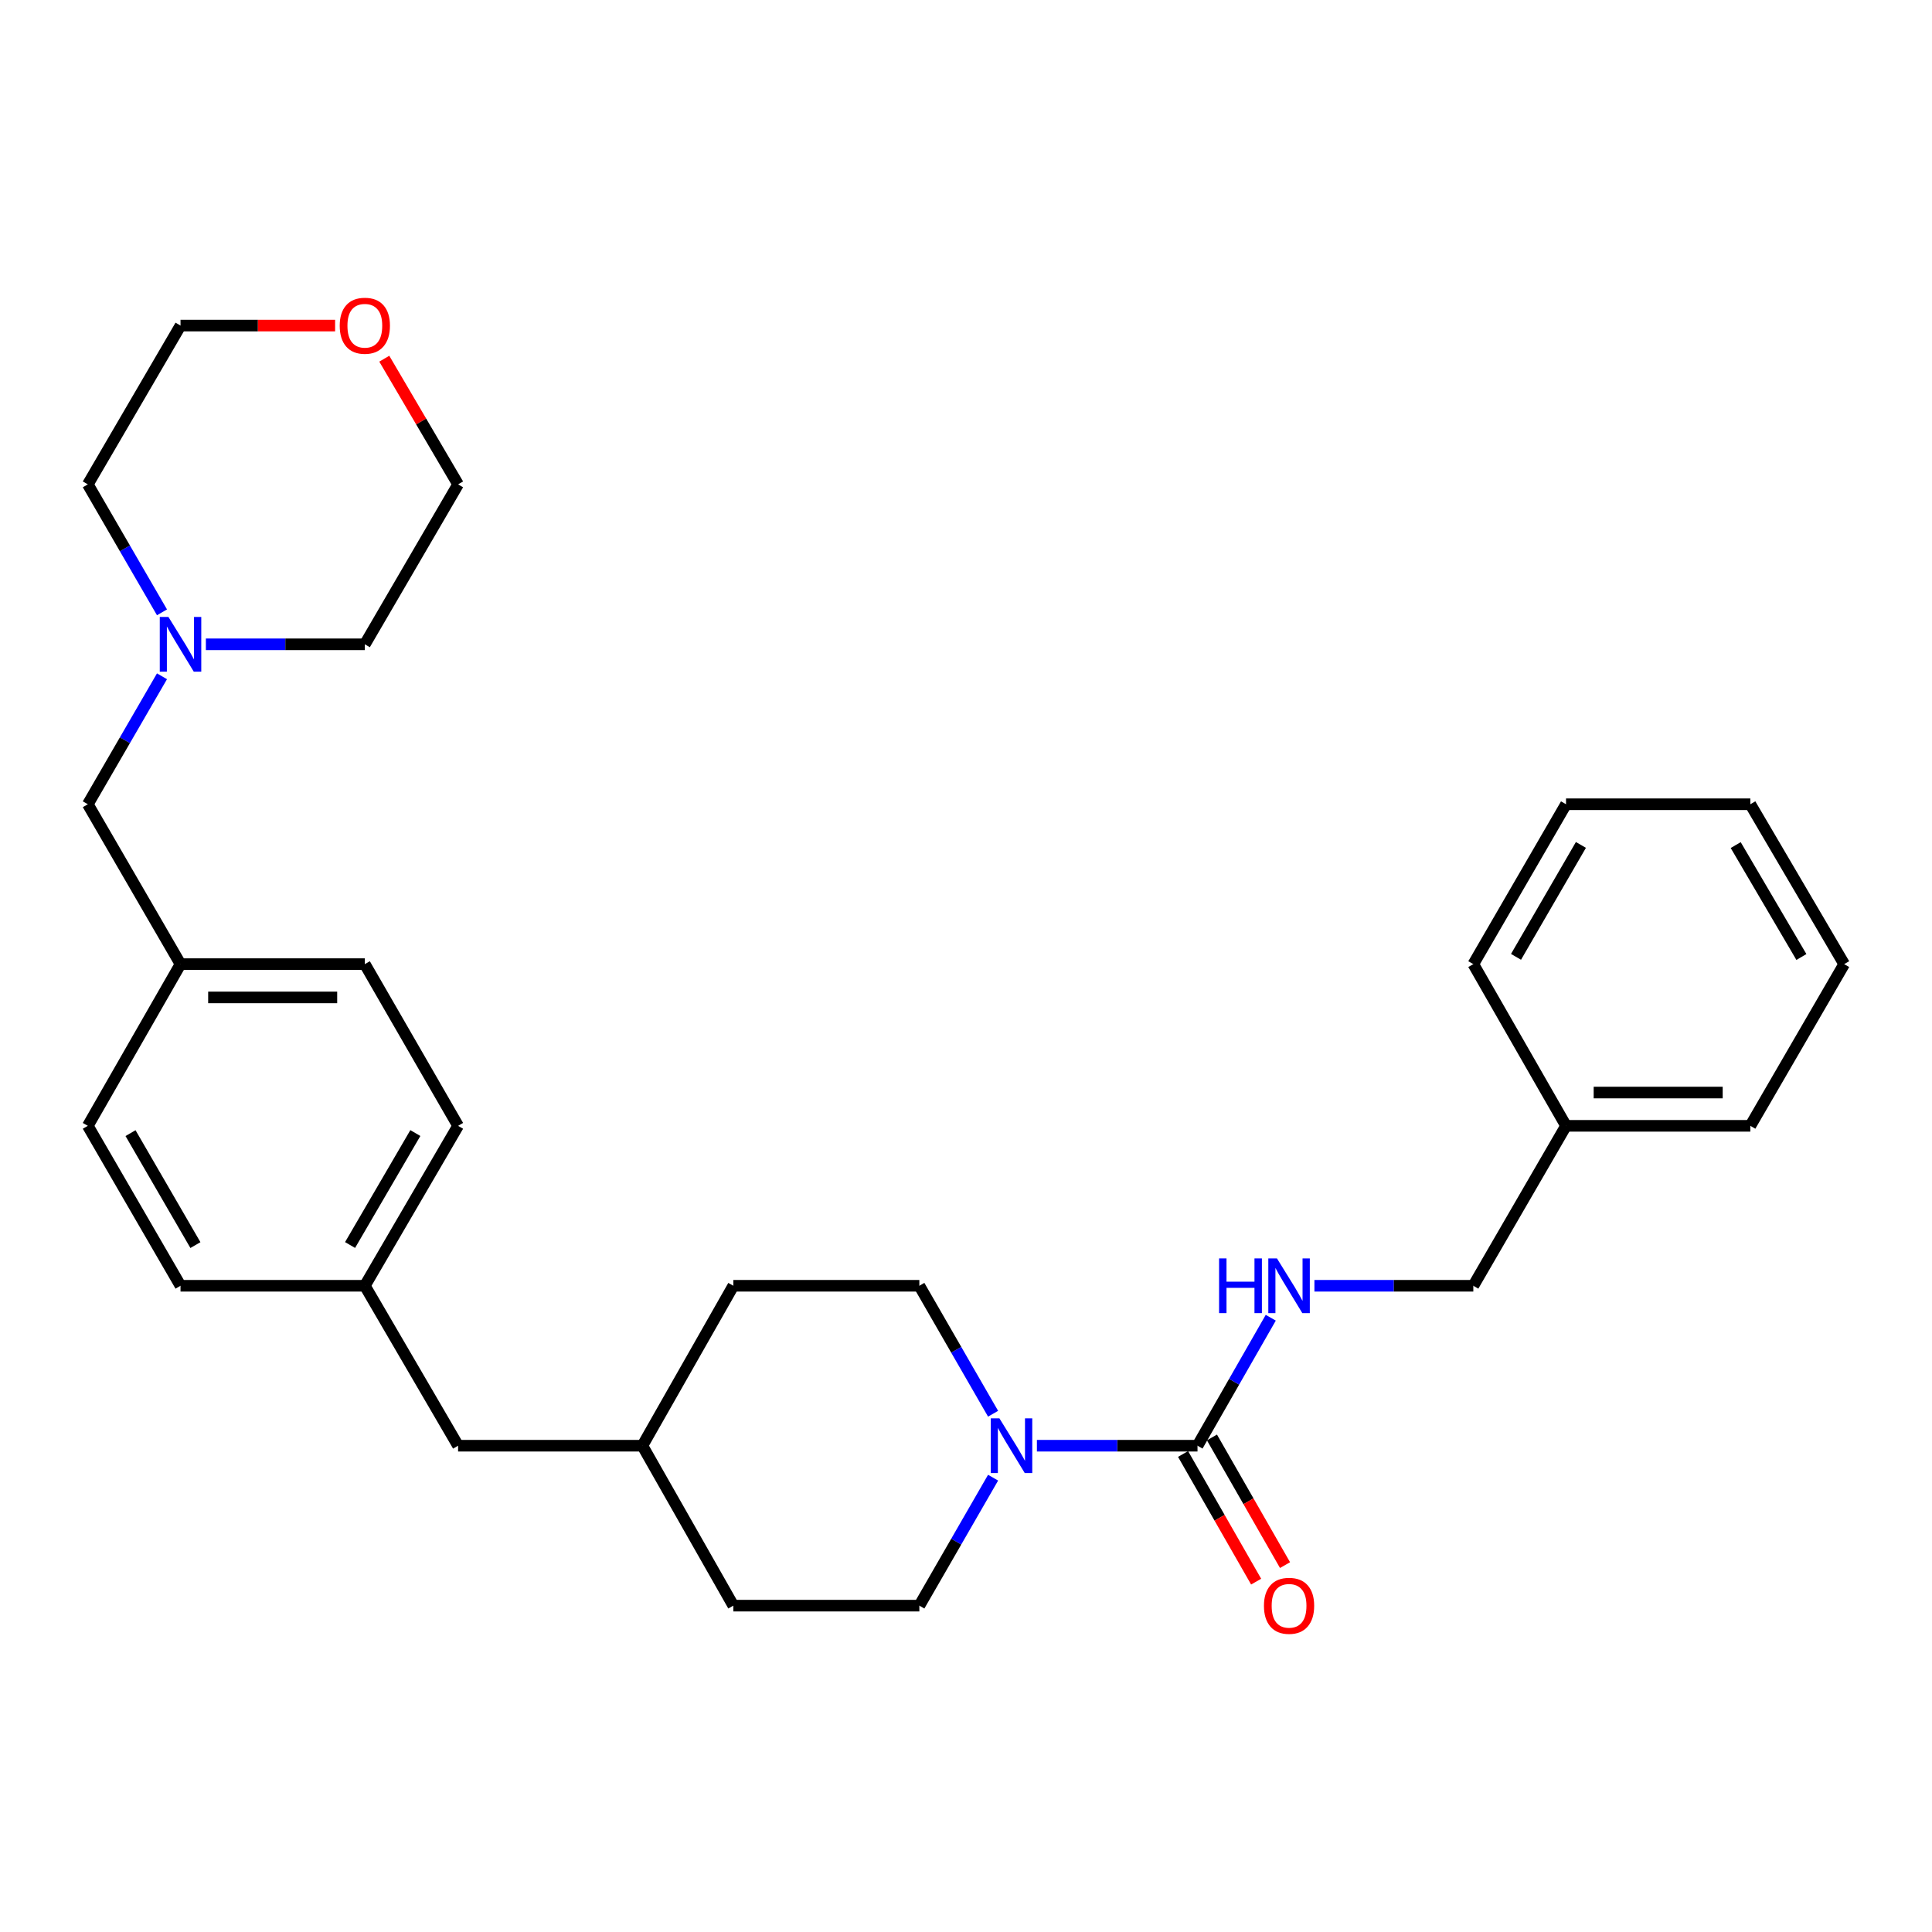 <?xml version='1.0' encoding='iso-8859-1'?>
<svg version='1.1' baseProfile='full'
              xmlns='http://www.w3.org/2000/svg'
                      xmlns:rdkit='http://www.rdkit.org/xml'
                      xmlns:xlink='http://www.w3.org/1999/xlink'
                  xml:space='preserve'
width='1000px' height='1000px' viewBox='0 0 1000 1000'>
<!-- END OF HEADER -->
<rect style='opacity:1.0;fill:#FFFFFF;stroke:none' width='1000' height='1000' x='0' y='0'> </rect>
<path class='bond-0' d='M 619.827,748.298 L 578.265,748.298' style='fill:none;fill-rule:evenodd;stroke:#000000;stroke-width:6px;stroke-linecap:butt;stroke-linejoin:miter;stroke-opacity:1' />
<path class='bond-0' d='M 578.265,748.298 L 536.702,748.298' style='fill:none;fill-rule:evenodd;stroke:#0000FF;stroke-width:6px;stroke-linecap:butt;stroke-linejoin:miter;stroke-opacity:1' />
<path class='bond-1' d='M 619.827,748.298 L 638.786,715.178' style='fill:none;fill-rule:evenodd;stroke:#000000;stroke-width:6px;stroke-linecap:butt;stroke-linejoin:miter;stroke-opacity:1' />
<path class='bond-1' d='M 638.786,715.178 L 657.745,682.058' style='fill:none;fill-rule:evenodd;stroke:#0000FF;stroke-width:6px;stroke-linecap:butt;stroke-linejoin:miter;stroke-opacity:1' />
<path class='bond-3' d='M 612.351,752.577 L 631.264,785.617' style='fill:none;fill-rule:evenodd;stroke:#000000;stroke-width:6px;stroke-linecap:butt;stroke-linejoin:miter;stroke-opacity:1' />
<path class='bond-3' d='M 631.264,785.617 L 650.177,818.657' style='fill:none;fill-rule:evenodd;stroke:#FF0000;stroke-width:6px;stroke-linecap:butt;stroke-linejoin:miter;stroke-opacity:1' />
<path class='bond-3' d='M 627.303,744.018 L 646.216,777.058' style='fill:none;fill-rule:evenodd;stroke:#000000;stroke-width:6px;stroke-linecap:butt;stroke-linejoin:miter;stroke-opacity:1' />
<path class='bond-3' d='M 646.216,777.058 L 665.13,810.098' style='fill:none;fill-rule:evenodd;stroke:#FF0000;stroke-width:6px;stroke-linecap:butt;stroke-linejoin:miter;stroke-opacity:1' />
<path class='bond-4' d='M 514.02,764.846 L 494.935,797.964' style='fill:none;fill-rule:evenodd;stroke:#0000FF;stroke-width:6px;stroke-linecap:butt;stroke-linejoin:miter;stroke-opacity:1' />
<path class='bond-4' d='M 494.935,797.964 L 475.851,831.082' style='fill:none;fill-rule:evenodd;stroke:#000000;stroke-width:6px;stroke-linecap:butt;stroke-linejoin:miter;stroke-opacity:1' />
<path class='bond-5' d='M 514.02,731.749 L 494.935,698.631' style='fill:none;fill-rule:evenodd;stroke:#0000FF;stroke-width:6px;stroke-linecap:butt;stroke-linejoin:miter;stroke-opacity:1' />
<path class='bond-5' d='M 494.935,698.631 L 475.851,665.513' style='fill:none;fill-rule:evenodd;stroke:#000000;stroke-width:6px;stroke-linecap:butt;stroke-linejoin:miter;stroke-opacity:1' />
<path class='bond-8' d='M 680.34,665.513 L 721.464,665.513' style='fill:none;fill-rule:evenodd;stroke:#0000FF;stroke-width:6px;stroke-linecap:butt;stroke-linejoin:miter;stroke-opacity:1' />
<path class='bond-8' d='M 721.464,665.513 L 762.587,665.513' style='fill:none;fill-rule:evenodd;stroke:#000000;stroke-width:6px;stroke-linecap:butt;stroke-linejoin:miter;stroke-opacity:1' />
<path class='bond-2' d='M 83.843,350.046 L 64.649,383.162' style='fill:none;fill-rule:evenodd;stroke:#0000FF;stroke-width:6px;stroke-linecap:butt;stroke-linejoin:miter;stroke-opacity:1' />
<path class='bond-2' d='M 64.649,383.162 L 45.455,416.278' style='fill:none;fill-rule:evenodd;stroke:#000000;stroke-width:6px;stroke-linecap:butt;stroke-linejoin:miter;stroke-opacity:1' />
<path class='bond-20' d='M 83.843,316.941 L 64.649,283.825' style='fill:none;fill-rule:evenodd;stroke:#0000FF;stroke-width:6px;stroke-linecap:butt;stroke-linejoin:miter;stroke-opacity:1' />
<path class='bond-20' d='M 64.649,283.825 L 45.455,250.709' style='fill:none;fill-rule:evenodd;stroke:#000000;stroke-width:6px;stroke-linecap:butt;stroke-linejoin:miter;stroke-opacity:1' />
<path class='bond-21' d='M 106.562,333.494 L 147.699,333.494' style='fill:none;fill-rule:evenodd;stroke:#0000FF;stroke-width:6px;stroke-linecap:butt;stroke-linejoin:miter;stroke-opacity:1' />
<path class='bond-21' d='M 147.699,333.494 L 188.837,333.494' style='fill:none;fill-rule:evenodd;stroke:#000000;stroke-width:6px;stroke-linecap:butt;stroke-linejoin:miter;stroke-opacity:1' />
<path class='bond-13' d='M 475.851,831.082 L 379.57,831.082' style='fill:none;fill-rule:evenodd;stroke:#000000;stroke-width:6px;stroke-linecap:butt;stroke-linejoin:miter;stroke-opacity:1' />
<path class='bond-12' d='M 475.851,665.513 L 379.57,665.513' style='fill:none;fill-rule:evenodd;stroke:#000000;stroke-width:6px;stroke-linecap:butt;stroke-linejoin:miter;stroke-opacity:1' />
<path class='bond-6' d='M 198.905,185.66 L 218.006,218.185' style='fill:none;fill-rule:evenodd;stroke:#FF0000;stroke-width:6px;stroke-linecap:butt;stroke-linejoin:miter;stroke-opacity:1' />
<path class='bond-6' d='M 218.006,218.185 L 237.107,250.709' style='fill:none;fill-rule:evenodd;stroke:#000000;stroke-width:6px;stroke-linecap:butt;stroke-linejoin:miter;stroke-opacity:1' />
<path class='bond-32' d='M 173.452,168.518 L 133.444,168.518' style='fill:none;fill-rule:evenodd;stroke:#FF0000;stroke-width:6px;stroke-linecap:butt;stroke-linejoin:miter;stroke-opacity:1' />
<path class='bond-32' d='M 133.444,168.518 L 93.437,168.518' style='fill:none;fill-rule:evenodd;stroke:#000000;stroke-width:6px;stroke-linecap:butt;stroke-linejoin:miter;stroke-opacity:1' />
<path class='bond-7' d='M 45.455,416.278 L 93.437,499.034' style='fill:none;fill-rule:evenodd;stroke:#000000;stroke-width:6px;stroke-linecap:butt;stroke-linejoin:miter;stroke-opacity:1' />
<path class='bond-19' d='M 762.587,665.513 L 810.57,582.728' style='fill:none;fill-rule:evenodd;stroke:#000000;stroke-width:6px;stroke-linecap:butt;stroke-linejoin:miter;stroke-opacity:1' />
<path class='bond-9' d='M 93.437,499.034 L 45.455,582.728' style='fill:none;fill-rule:evenodd;stroke:#000000;stroke-width:6px;stroke-linecap:butt;stroke-linejoin:miter;stroke-opacity:1' />
<path class='bond-31' d='M 93.437,499.034 L 188.837,499.034' style='fill:none;fill-rule:evenodd;stroke:#000000;stroke-width:6px;stroke-linecap:butt;stroke-linejoin:miter;stroke-opacity:1' />
<path class='bond-31' d='M 107.747,516.263 L 174.527,516.263' style='fill:none;fill-rule:evenodd;stroke:#000000;stroke-width:6px;stroke-linecap:butt;stroke-linejoin:miter;stroke-opacity:1' />
<path class='bond-10' d='M 188.837,665.513 L 237.107,748.298' style='fill:none;fill-rule:evenodd;stroke:#000000;stroke-width:6px;stroke-linecap:butt;stroke-linejoin:miter;stroke-opacity:1' />
<path class='bond-15' d='M 188.837,665.513 L 237.107,582.728' style='fill:none;fill-rule:evenodd;stroke:#000000;stroke-width:6px;stroke-linecap:butt;stroke-linejoin:miter;stroke-opacity:1' />
<path class='bond-15' d='M 181.194,644.417 L 214.983,586.468' style='fill:none;fill-rule:evenodd;stroke:#000000;stroke-width:6px;stroke-linecap:butt;stroke-linejoin:miter;stroke-opacity:1' />
<path class='bond-17' d='M 188.837,665.513 L 93.437,665.513' style='fill:none;fill-rule:evenodd;stroke:#000000;stroke-width:6px;stroke-linecap:butt;stroke-linejoin:miter;stroke-opacity:1' />
<path class='bond-11' d='M 237.107,748.298 L 332.497,748.298' style='fill:none;fill-rule:evenodd;stroke:#000000;stroke-width:6px;stroke-linecap:butt;stroke-linejoin:miter;stroke-opacity:1' />
<path class='bond-14' d='M 379.57,665.513 L 332.497,748.298' style='fill:none;fill-rule:evenodd;stroke:#000000;stroke-width:6px;stroke-linecap:butt;stroke-linejoin:miter;stroke-opacity:1' />
<path class='bond-29' d='M 379.57,831.082 L 332.497,748.298' style='fill:none;fill-rule:evenodd;stroke:#000000;stroke-width:6px;stroke-linecap:butt;stroke-linejoin:miter;stroke-opacity:1' />
<path class='bond-18' d='M 237.107,582.728 L 188.837,499.034' style='fill:none;fill-rule:evenodd;stroke:#000000;stroke-width:6px;stroke-linecap:butt;stroke-linejoin:miter;stroke-opacity:1' />
<path class='bond-16' d='M 45.455,582.728 L 93.437,665.513' style='fill:none;fill-rule:evenodd;stroke:#000000;stroke-width:6px;stroke-linecap:butt;stroke-linejoin:miter;stroke-opacity:1' />
<path class='bond-16' d='M 67.558,586.506 L 101.146,644.456' style='fill:none;fill-rule:evenodd;stroke:#000000;stroke-width:6px;stroke-linecap:butt;stroke-linejoin:miter;stroke-opacity:1' />
<path class='bond-24' d='M 810.57,582.728 L 905.97,582.728' style='fill:none;fill-rule:evenodd;stroke:#000000;stroke-width:6px;stroke-linecap:butt;stroke-linejoin:miter;stroke-opacity:1' />
<path class='bond-24' d='M 824.88,565.499 L 891.66,565.499' style='fill:none;fill-rule:evenodd;stroke:#000000;stroke-width:6px;stroke-linecap:butt;stroke-linejoin:miter;stroke-opacity:1' />
<path class='bond-25' d='M 810.57,582.728 L 762.587,499.034' style='fill:none;fill-rule:evenodd;stroke:#000000;stroke-width:6px;stroke-linecap:butt;stroke-linejoin:miter;stroke-opacity:1' />
<path class='bond-23' d='M 45.455,250.709 L 93.437,168.518' style='fill:none;fill-rule:evenodd;stroke:#000000;stroke-width:6px;stroke-linecap:butt;stroke-linejoin:miter;stroke-opacity:1' />
<path class='bond-22' d='M 188.837,333.494 L 237.107,250.709' style='fill:none;fill-rule:evenodd;stroke:#000000;stroke-width:6px;stroke-linecap:butt;stroke-linejoin:miter;stroke-opacity:1' />
<path class='bond-27' d='M 905.97,582.728 L 954.545,499.034' style='fill:none;fill-rule:evenodd;stroke:#000000;stroke-width:6px;stroke-linecap:butt;stroke-linejoin:miter;stroke-opacity:1' />
<path class='bond-26' d='M 762.587,499.034 L 810.57,416.278' style='fill:none;fill-rule:evenodd;stroke:#000000;stroke-width:6px;stroke-linecap:butt;stroke-linejoin:miter;stroke-opacity:1' />
<path class='bond-26' d='M 784.689,495.263 L 818.277,437.334' style='fill:none;fill-rule:evenodd;stroke:#000000;stroke-width:6px;stroke-linecap:butt;stroke-linejoin:miter;stroke-opacity:1' />
<path class='bond-28' d='M 810.57,416.278 L 905.97,416.278' style='fill:none;fill-rule:evenodd;stroke:#000000;stroke-width:6px;stroke-linecap:butt;stroke-linejoin:miter;stroke-opacity:1' />
<path class='bond-30' d='M 954.545,499.034 L 905.97,416.278' style='fill:none;fill-rule:evenodd;stroke:#000000;stroke-width:6px;stroke-linecap:butt;stroke-linejoin:miter;stroke-opacity:1' />
<path class='bond-30' d='M 932.401,495.342 L 898.398,437.413' style='fill:none;fill-rule:evenodd;stroke:#000000;stroke-width:6px;stroke-linecap:butt;stroke-linejoin:miter;stroke-opacity:1' />
<path  class='atom-1' d='M 517.296 734.138
L 526.576 749.138
Q 527.496 750.618, 528.976 753.298
Q 530.456 755.978, 530.536 756.138
L 530.536 734.138
L 534.296 734.138
L 534.296 762.458
L 530.416 762.458
L 520.456 746.058
Q 519.296 744.138, 518.056 741.938
Q 516.856 739.738, 516.496 739.058
L 516.496 762.458
L 512.816 762.458
L 512.816 734.138
L 517.296 734.138
' fill='#0000FF'/>
<path  class='atom-2' d='M 630.996 651.353
L 634.836 651.353
L 634.836 663.393
L 649.316 663.393
L 649.316 651.353
L 653.156 651.353
L 653.156 679.673
L 649.316 679.673
L 649.316 666.593
L 634.836 666.593
L 634.836 679.673
L 630.996 679.673
L 630.996 651.353
' fill='#0000FF'/>
<path  class='atom-2' d='M 660.956 651.353
L 670.236 666.353
Q 671.156 667.833, 672.636 670.513
Q 674.116 673.193, 674.196 673.353
L 674.196 651.353
L 677.956 651.353
L 677.956 679.673
L 674.076 679.673
L 664.116 663.273
Q 662.956 661.353, 661.716 659.153
Q 660.516 656.953, 660.156 656.273
L 660.156 679.673
L 656.476 679.673
L 656.476 651.353
L 660.956 651.353
' fill='#0000FF'/>
<path  class='atom-3' d='M 87.177 319.334
L 96.457 334.334
Q 97.377 335.814, 98.857 338.494
Q 100.337 341.174, 100.417 341.334
L 100.417 319.334
L 104.177 319.334
L 104.177 347.654
L 100.297 347.654
L 90.337 331.254
Q 89.177 329.334, 87.937 327.134
Q 86.737 324.934, 86.377 324.254
L 86.377 347.654
L 82.697 347.654
L 82.697 319.334
L 87.177 319.334
' fill='#0000FF'/>
<path  class='atom-4' d='M 654.216 831.162
Q 654.216 824.362, 657.576 820.562
Q 660.936 816.762, 667.216 816.762
Q 673.496 816.762, 676.856 820.562
Q 680.216 824.362, 680.216 831.162
Q 680.216 838.042, 676.816 841.962
Q 673.416 845.842, 667.216 845.842
Q 660.976 845.842, 657.576 841.962
Q 654.216 838.082, 654.216 831.162
M 667.216 842.642
Q 671.536 842.642, 673.856 839.762
Q 676.216 836.842, 676.216 831.162
Q 676.216 825.602, 673.856 822.802
Q 671.536 819.962, 667.216 819.962
Q 662.896 819.962, 660.536 822.762
Q 658.216 825.562, 658.216 831.162
Q 658.216 836.882, 660.536 839.762
Q 662.896 842.642, 667.216 842.642
' fill='#FF0000'/>
<path  class='atom-7' d='M 175.837 168.598
Q 175.837 161.798, 179.197 157.998
Q 182.557 154.198, 188.837 154.198
Q 195.117 154.198, 198.477 157.998
Q 201.837 161.798, 201.837 168.598
Q 201.837 175.478, 198.437 179.398
Q 195.037 183.278, 188.837 183.278
Q 182.597 183.278, 179.197 179.398
Q 175.837 175.518, 175.837 168.598
M 188.837 180.078
Q 193.157 180.078, 195.477 177.198
Q 197.837 174.278, 197.837 168.598
Q 197.837 163.038, 195.477 160.238
Q 193.157 157.398, 188.837 157.398
Q 184.517 157.398, 182.157 160.198
Q 179.837 162.998, 179.837 168.598
Q 179.837 174.318, 182.157 177.198
Q 184.517 180.078, 188.837 180.078
' fill='#FF0000'/>
</svg>
